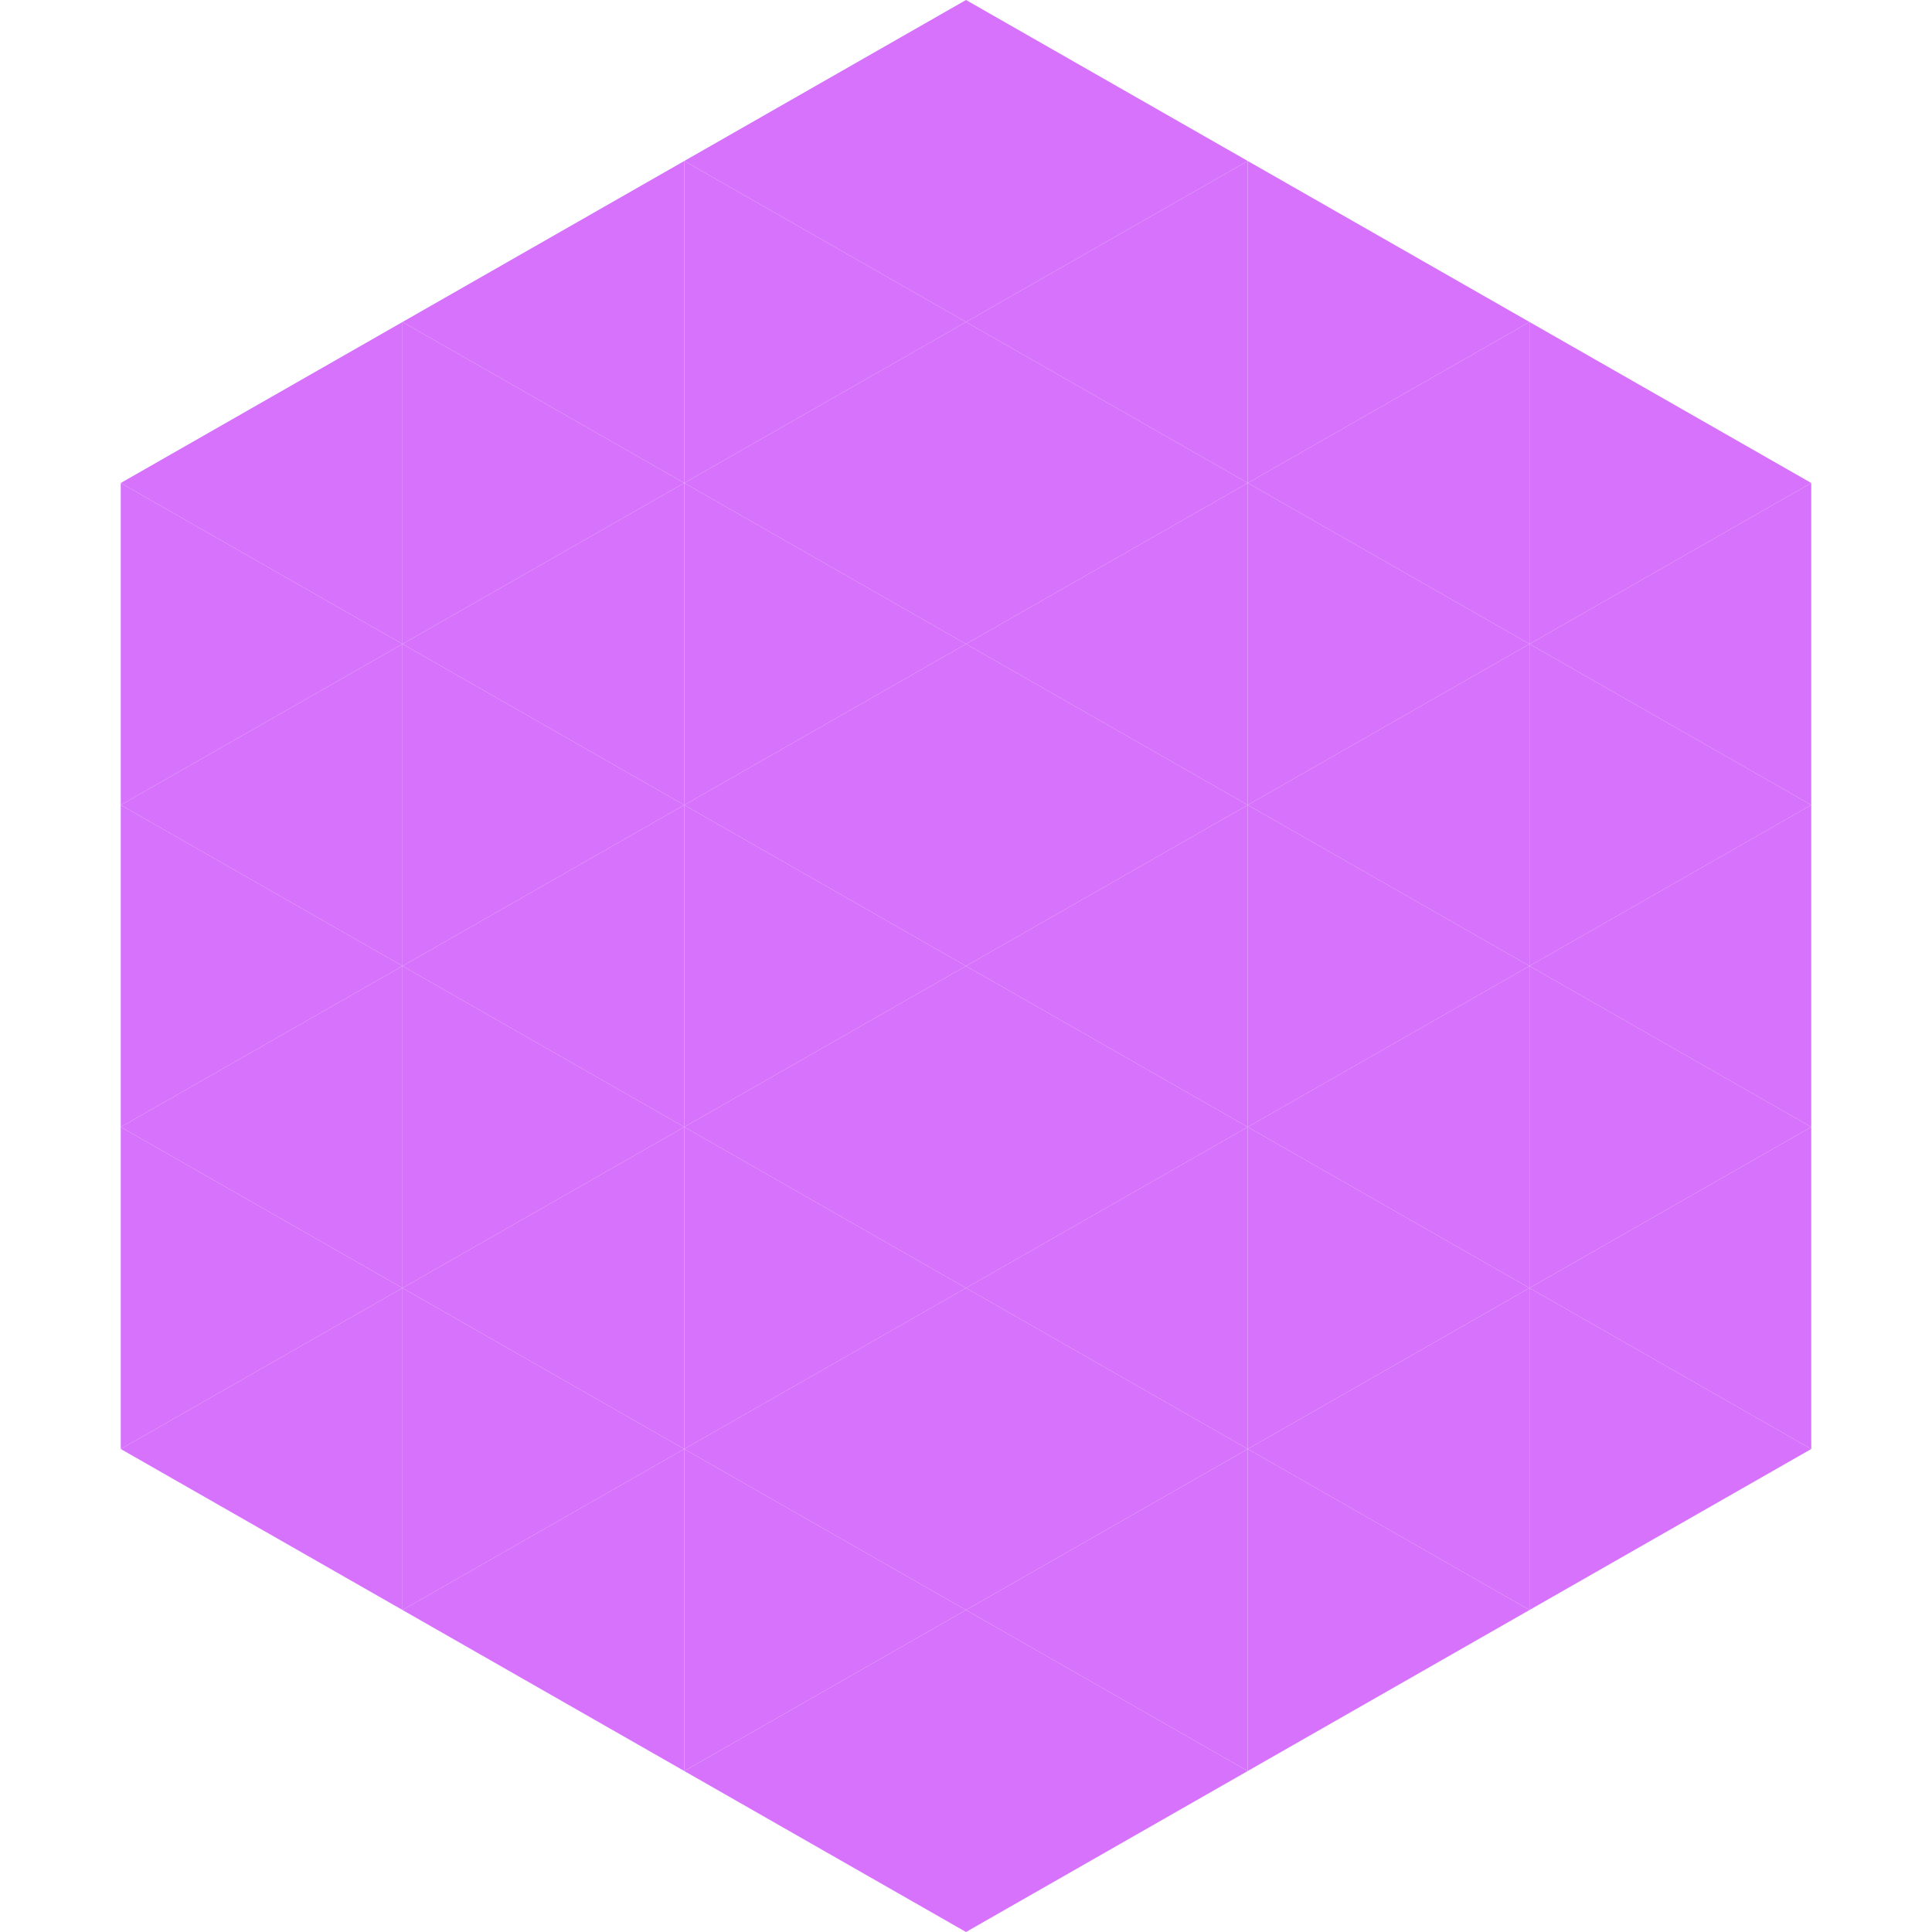 <?xml version="1.0"?>
<!-- Generated by SVGo -->
<svg width="240" height="240"
     xmlns="http://www.w3.org/2000/svg"
     xmlns:xlink="http://www.w3.org/1999/xlink">
<polygon points="50,40 15,60 50,80" style="fill:rgb(214,114,252)" />
<polygon points="190,40 225,60 190,80" style="fill:rgb(214,114,252)" />
<polygon points="15,60 50,80 15,100" style="fill:rgb(214,114,252)" />
<polygon points="225,60 190,80 225,100" style="fill:rgb(214,114,252)" />
<polygon points="50,80 15,100 50,120" style="fill:rgb(214,114,252)" />
<polygon points="190,80 225,100 190,120" style="fill:rgb(214,114,252)" />
<polygon points="15,100 50,120 15,140" style="fill:rgb(214,114,252)" />
<polygon points="225,100 190,120 225,140" style="fill:rgb(214,114,252)" />
<polygon points="50,120 15,140 50,160" style="fill:rgb(214,114,252)" />
<polygon points="190,120 225,140 190,160" style="fill:rgb(214,114,252)" />
<polygon points="15,140 50,160 15,180" style="fill:rgb(214,114,252)" />
<polygon points="225,140 190,160 225,180" style="fill:rgb(214,114,252)" />
<polygon points="50,160 15,180 50,200" style="fill:rgb(214,114,252)" />
<polygon points="190,160 225,180 190,200" style="fill:rgb(214,114,252)" />
<polygon points="15,180 50,200 15,220" style="fill:rgb(255,255,255); fill-opacity:0" />
<polygon points="225,180 190,200 225,220" style="fill:rgb(255,255,255); fill-opacity:0" />
<polygon points="50,0 85,20 50,40" style="fill:rgb(255,255,255); fill-opacity:0" />
<polygon points="190,0 155,20 190,40" style="fill:rgb(255,255,255); fill-opacity:0" />
<polygon points="85,20 50,40 85,60" style="fill:rgb(214,114,252)" />
<polygon points="155,20 190,40 155,60" style="fill:rgb(214,114,252)" />
<polygon points="50,40 85,60 50,80" style="fill:rgb(214,114,252)" />
<polygon points="190,40 155,60 190,80" style="fill:rgb(214,114,252)" />
<polygon points="85,60 50,80 85,100" style="fill:rgb(214,114,252)" />
<polygon points="155,60 190,80 155,100" style="fill:rgb(214,114,252)" />
<polygon points="50,80 85,100 50,120" style="fill:rgb(214,114,252)" />
<polygon points="190,80 155,100 190,120" style="fill:rgb(214,114,252)" />
<polygon points="85,100 50,120 85,140" style="fill:rgb(214,114,252)" />
<polygon points="155,100 190,120 155,140" style="fill:rgb(214,114,252)" />
<polygon points="50,120 85,140 50,160" style="fill:rgb(214,114,252)" />
<polygon points="190,120 155,140 190,160" style="fill:rgb(214,114,252)" />
<polygon points="85,140 50,160 85,180" style="fill:rgb(214,114,252)" />
<polygon points="155,140 190,160 155,180" style="fill:rgb(214,114,252)" />
<polygon points="50,160 85,180 50,200" style="fill:rgb(214,114,252)" />
<polygon points="190,160 155,180 190,200" style="fill:rgb(214,114,252)" />
<polygon points="85,180 50,200 85,220" style="fill:rgb(214,114,252)" />
<polygon points="155,180 190,200 155,220" style="fill:rgb(214,114,252)" />
<polygon points="120,0 85,20 120,40" style="fill:rgb(214,114,252)" />
<polygon points="120,0 155,20 120,40" style="fill:rgb(214,114,252)" />
<polygon points="85,20 120,40 85,60" style="fill:rgb(214,114,252)" />
<polygon points="155,20 120,40 155,60" style="fill:rgb(214,114,252)" />
<polygon points="120,40 85,60 120,80" style="fill:rgb(214,114,252)" />
<polygon points="120,40 155,60 120,80" style="fill:rgb(214,114,252)" />
<polygon points="85,60 120,80 85,100" style="fill:rgb(214,114,252)" />
<polygon points="155,60 120,80 155,100" style="fill:rgb(214,114,252)" />
<polygon points="120,80 85,100 120,120" style="fill:rgb(214,114,252)" />
<polygon points="120,80 155,100 120,120" style="fill:rgb(214,114,252)" />
<polygon points="85,100 120,120 85,140" style="fill:rgb(214,114,252)" />
<polygon points="155,100 120,120 155,140" style="fill:rgb(214,114,252)" />
<polygon points="120,120 85,140 120,160" style="fill:rgb(214,114,252)" />
<polygon points="120,120 155,140 120,160" style="fill:rgb(214,114,252)" />
<polygon points="85,140 120,160 85,180" style="fill:rgb(214,114,252)" />
<polygon points="155,140 120,160 155,180" style="fill:rgb(214,114,252)" />
<polygon points="120,160 85,180 120,200" style="fill:rgb(214,114,252)" />
<polygon points="120,160 155,180 120,200" style="fill:rgb(214,114,252)" />
<polygon points="85,180 120,200 85,220" style="fill:rgb(214,114,252)" />
<polygon points="155,180 120,200 155,220" style="fill:rgb(214,114,252)" />
<polygon points="120,200 85,220 120,240" style="fill:rgb(214,114,252)" />
<polygon points="120,200 155,220 120,240" style="fill:rgb(214,114,252)" />
<polygon points="85,220 120,240 85,260" style="fill:rgb(255,255,255); fill-opacity:0" />
<polygon points="155,220 120,240 155,260" style="fill:rgb(255,255,255); fill-opacity:0" />
</svg>

